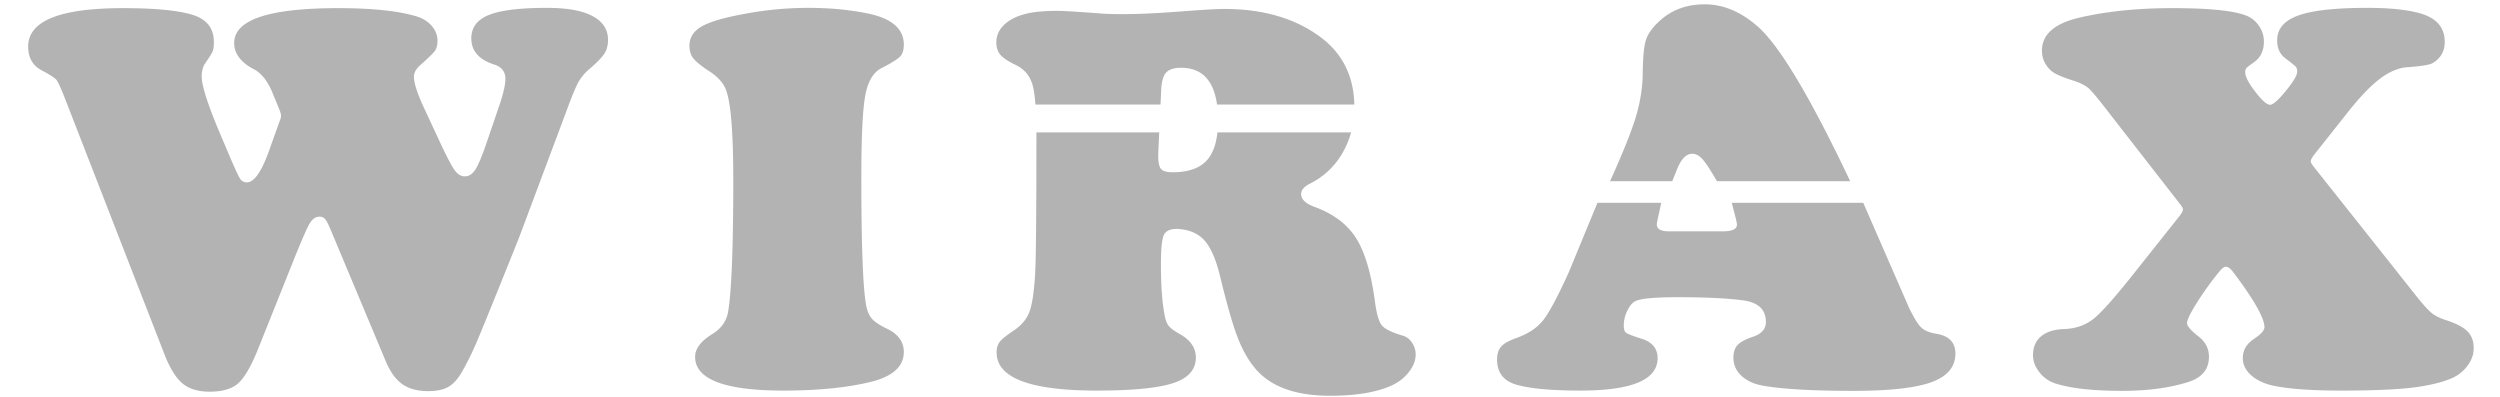<svg width="214" height="34" fill="none" xmlns="http://www.w3.org/2000/svg"><path fill-rule="evenodd" clip-rule="evenodd" d="M211.171 31.372c-.386.489-.881.85-1.483 1.083-.927.357-2.086.61-3.476.757-1.391.148-3.322.222-5.793.222-2.642 0-4.62-.148-5.933-.443-.772-.187-1.382-.49-1.83-.909-.449-.42-.672-.893-.672-1.422 0-.667.309-1.21.927-1.63.617-.404.926-.746.926-1.026 0-.776-.895-2.353-2.687-4.73-.232-.294-.433-.442-.603-.442-.154 0-.332.124-.533.372a25.838 25.838 0 0 0-1.958 2.704c-.564.9-.846 1.483-.846 1.747 0 .249.317.621.95 1.118.618.466.927 1.057.927 1.771 0 1.072-.602 1.795-1.807 2.167-1.576.497-3.453.746-5.631.746-2.472 0-4.373-.21-5.701-.63a2.794 2.794 0 0 1-1.367-.954c-.371-.467-.556-.956-.556-1.468 0-.684.228-1.22.683-1.608.456-.388 1.109-.598 1.959-.63 1.019-.03 1.884-.337 2.595-.92.71-.582 1.946-1.992 3.708-4.229l3.592-4.52c.2-.249.3-.443.3-.583 0-.093-.1-.263-.3-.512l-5.933-7.62c-.927-1.211-1.537-1.949-1.83-2.213-.294-.264-.765-.497-1.414-.7-.927-.294-1.529-.566-1.808-.815-.525-.481-.787-1.056-.787-1.724 0-1.398 1.097-2.345 3.29-2.842 2.317-.528 4.936-.793 7.856-.793 3.074 0 5.159.203 6.256.606.479.171.865.466 1.159.886.293.419.44.877.44 1.375 0 .776-.286 1.366-.857 1.77-.356.249-.568.412-.637.49-.07.077-.105.201-.105.372 0 .358.286.909.858 1.655.571.745.996 1.118 1.274 1.118.247 0 .695-.396 1.344-1.188.649-.792.974-1.344.974-1.655 0-.186-.043-.326-.128-.42-.085-.092-.383-.333-.892-.722-.463-.34-.695-.853-.695-1.537 0-.979.602-1.685 1.807-2.12 1.205-.435 3.167-.653 5.886-.653 1.993 0 3.53.163 4.611.49 1.36.404 2.04 1.21 2.04 2.423 0 .807-.348 1.413-1.043 1.817-.278.155-1.005.272-2.179.35-.772.062-1.564.404-2.375 1.025-.811.621-1.757 1.623-2.838 3.005l-2.735 3.45c-.201.263-.301.457-.301.581 0 .094.1.265.301.513l8.853 11.16c.525.653.934 1.096 1.227 1.33.294.232.711.434 1.252.605.849.28 1.448.598 1.796.955.347.358.521.832.521 1.422 0 .559-.193 1.083-.579 1.573Zm-52.503 2.085c-3.491 0-6.079-.148-7.763-.443-.773-.14-1.386-.423-1.842-.85-.456-.427-.683-.944-.683-1.55 0-.466.119-.827.358-1.083.239-.257.684-.493 1.333-.711.726-.248 1.089-.668 1.089-1.258 0-1.04-.626-1.654-1.877-1.841-1.344-.186-3.237-.28-5.677-.28-2.055 0-3.283.125-3.685.373-.247.156-.463.436-.649.84a2.795 2.795 0 0 0-.278 1.164c0 .342.066.563.197.664.131.102.56.268 1.286.501.942.28 1.414.839 1.414 1.677 0 1.85-2.202 2.774-6.604 2.774-2.503 0-4.342-.172-5.516-.513-1.081-.327-1.621-1.04-1.621-2.143 0-.482.119-.855.358-1.119.24-.264.669-.505 1.287-.722 1.004-.358 1.764-.859 2.282-1.504.518-.644 1.255-2.023 2.214-4.135l2.451-5.94h5.459c-.253 1.227-.38 1.669-.38 1.862 0 .389.356.583 1.066.583h4.542c.834 0 1.251-.187 1.251-.56 0-.259-.148-.708-.443-1.885h11.256l3.902 8.946c.417.87.765 1.44 1.043 1.712.278.272.703.454 1.274.548 1.113.171 1.669.738 1.669 1.7 0 1.134-.68 1.95-2.04 2.447-1.359.497-3.584.746-6.673.746Zm-11.702-17.948-.023-.04c-.526-.917-.927-1.53-1.206-1.84-.277-.311-.571-.467-.88-.467-.556 0-1.02.52-1.391 1.561a56.6 56.6 0 0 0-.322.786h-5.32c1.058-2.347 1.777-4.128 2.155-5.34.409-1.314.622-2.6.638-3.857.014-1.336.096-2.264.243-2.785.146-.52.475-1.029.985-1.526C142.911.914 144.27.37 145.923.37c1.56 0 3.051.613 4.472 1.84 1.864 1.581 4.525 6.015 7.982 13.298h-11.411Zm-27.778 17.458c-1.298.606-3.074.91-5.33.91-3.012 0-5.167-.801-6.465-2.401-.587-.714-1.085-1.615-1.495-2.703-.409-1.087-.891-2.78-1.448-5.079-.355-1.476-.807-2.517-1.355-3.122-.549-.606-1.333-.932-2.352-.979-.588 0-.962.179-1.124.536-.162.357-.244 1.188-.244 2.493 0 1.973.124 3.51.371 4.613.077.311.194.552.348.723.154.171.448.38.881.63.926.511 1.39 1.187 1.39 2.026 0 1.025-.645 1.752-1.935 2.178-1.29.427-3.473.642-6.546.642-5.716 0-8.575-1.088-8.575-3.263 0-.372.085-.671.256-.897.17-.225.556-.539 1.158-.943.68-.45 1.14-.983 1.379-1.597.24-.613.406-1.673.498-3.18.077-1.103.116-5.056.116-11.86v-.36h10.513l-.085 1.805v.21c0 .559.08.931.243 1.118.162.186.49.28.985.28 1.359 0 2.348-.353 2.966-1.06.471-.539.761-1.324.873-2.353h11.442a7.389 7.389 0 0 1-.729 1.747 6.546 6.546 0 0 1-2.803 2.644c-.495.249-.742.544-.742.886 0 .45.379.815 1.136 1.095 1.621.59 2.811 1.483 3.568 2.68.757 1.195 1.298 3.028 1.622 5.498.139 1.025.34 1.69.602 1.992.263.303.873.594 1.831.874.294.093.541.291.742.594.2.303.301.64.301 1.014 0 .482-.185.967-.556 1.456a3.84 3.84 0 0 1-1.437 1.153ZM101.09 5.8c-.602 0-1.027.14-1.274.42-.247.279-.387.776-.418 1.49l-.058 1.239H88.633c-.054-.72-.134-1.274-.241-1.657-.217-.777-.68-1.344-1.39-1.702-.68-.326-1.136-.625-1.368-.897-.231-.271-.348-.625-.348-1.06 0-.574.22-1.075.661-1.503.44-.427 1.054-.741 1.842-.943.664-.171 1.576-.256 2.734-.256.51 0 1.785.077 3.824.232.386.032.996.047 1.83.047 1.39 0 3.245-.093 5.562-.28 1.467-.108 2.495-.163 3.082-.163 3.306 0 6.04.8 8.203 2.4 1.887 1.4 2.851 3.33 2.909 5.782h-11.756c-.29-2.096-1.317-3.149-3.087-3.149ZM74.668 27.317c.224.241.614.501 1.17.78 1.02.467 1.53 1.142 1.53 2.028 0 1.243-.942 2.097-2.827 2.563-2.04.497-4.534.746-7.485.746-5.036 0-7.554-.964-7.554-2.89 0-.699.494-1.351 1.483-1.957.757-.466 1.205-1.103 1.344-1.91.293-1.771.44-5.53.44-11.278 0-3.976-.2-6.524-.602-7.643-.217-.637-.734-1.211-1.553-1.724-.633-.42-1.058-.769-1.274-1.049-.217-.279-.325-.636-.325-1.07 0-.669.321-1.201.962-1.597.64-.396 1.773-.75 3.395-1.06a29.707 29.707 0 0 1 5.862-.583c1.762 0 3.422.155 4.982.466 2.102.42 3.152 1.313 3.152 2.68 0 .45-.104.788-.313 1.013-.208.225-.738.556-1.587.99-.71.358-1.178 1.142-1.402 2.354-.224 1.211-.336 3.573-.336 7.083 0 5.934.146 9.608.44 11.021.108.45.274.796.498 1.037ZM50.471 5.892a4.198 4.198 0 0 0-.962 1.142c-.224.404-.567 1.235-1.03 2.493l-4.056 10.835c-2.024 5.048-3.244 8.054-3.661 9.017-.417.964-.85 1.825-1.298 2.587-.34.559-.718.951-1.135 1.176-.418.225-.974.338-1.669.338-.926 0-1.672-.202-2.236-.606-.564-.404-1.04-1.072-1.425-2.004L28.41 19.92c-.248-.605-.433-.986-.557-1.142a.616.616 0 0 0-.51-.232c-.324 0-.602.194-.833.582-.232.389-.672 1.39-1.321 3.006l-3.152 7.876c-.587 1.429-1.147 2.372-1.68 2.83-.533.458-1.34.688-2.421.688-.974 0-1.742-.233-2.306-.7-.564-.465-1.078-1.288-1.541-2.47L5.562 8.433c-.355-.9-.598-1.433-.73-1.596-.131-.163-.544-.431-1.24-.804-.787-.404-1.18-1.087-1.18-2.05 0-2.19 2.702-3.286 8.11-3.286 2.765 0 4.765.195 6.001.583 1.19.388 1.785 1.157 1.785 2.307 0 .357-.032.617-.093.78-.062.163-.286.524-.673 1.084-.185.295-.277.66-.277 1.095 0 .777.517 2.392 1.552 4.847l.95 2.236c.402.932.669 1.495.8 1.69.13.194.32.29.567.29.603 0 1.22-.861 1.854-2.586l.95-2.656c.078-.187.116-.334.116-.442 0-.125-.038-.288-.115-.49l-.673-1.631c-.417-.947-.934-1.577-1.552-1.887-1.112-.59-1.669-1.336-1.669-2.237 0-1.988 2.966-2.983 8.898-2.983 2.967 0 5.222.241 6.767.723.525.17.946.442 1.263.815.316.373.475.785.475 1.235 0 .389-.074.684-.22.886-.147.201-.553.598-1.217 1.188-.386.326-.579.668-.579 1.025 0 .544.293 1.445.88 2.703l1.322 2.843c.602 1.289 1.03 2.108 1.286 2.458.254.35.544.524.868.524.356 0 .661-.202.916-.606.255-.404.583-1.196.985-2.376L42.8 8.852c.309-.933.463-1.632.463-2.098 0-.62-.324-1.032-.973-1.234-1.297-.42-1.946-1.165-1.946-2.237 0-.933.502-1.6 1.506-2.004 1.005-.404 2.658-.606 4.96-.606 1.498 0 2.665.171 3.499.513 1.159.465 1.738 1.211 1.738 2.236 0 .451-.104.839-.313 1.165-.208.327-.63.762-1.263 1.305Z" fill="#B3B3B3"/></svg>